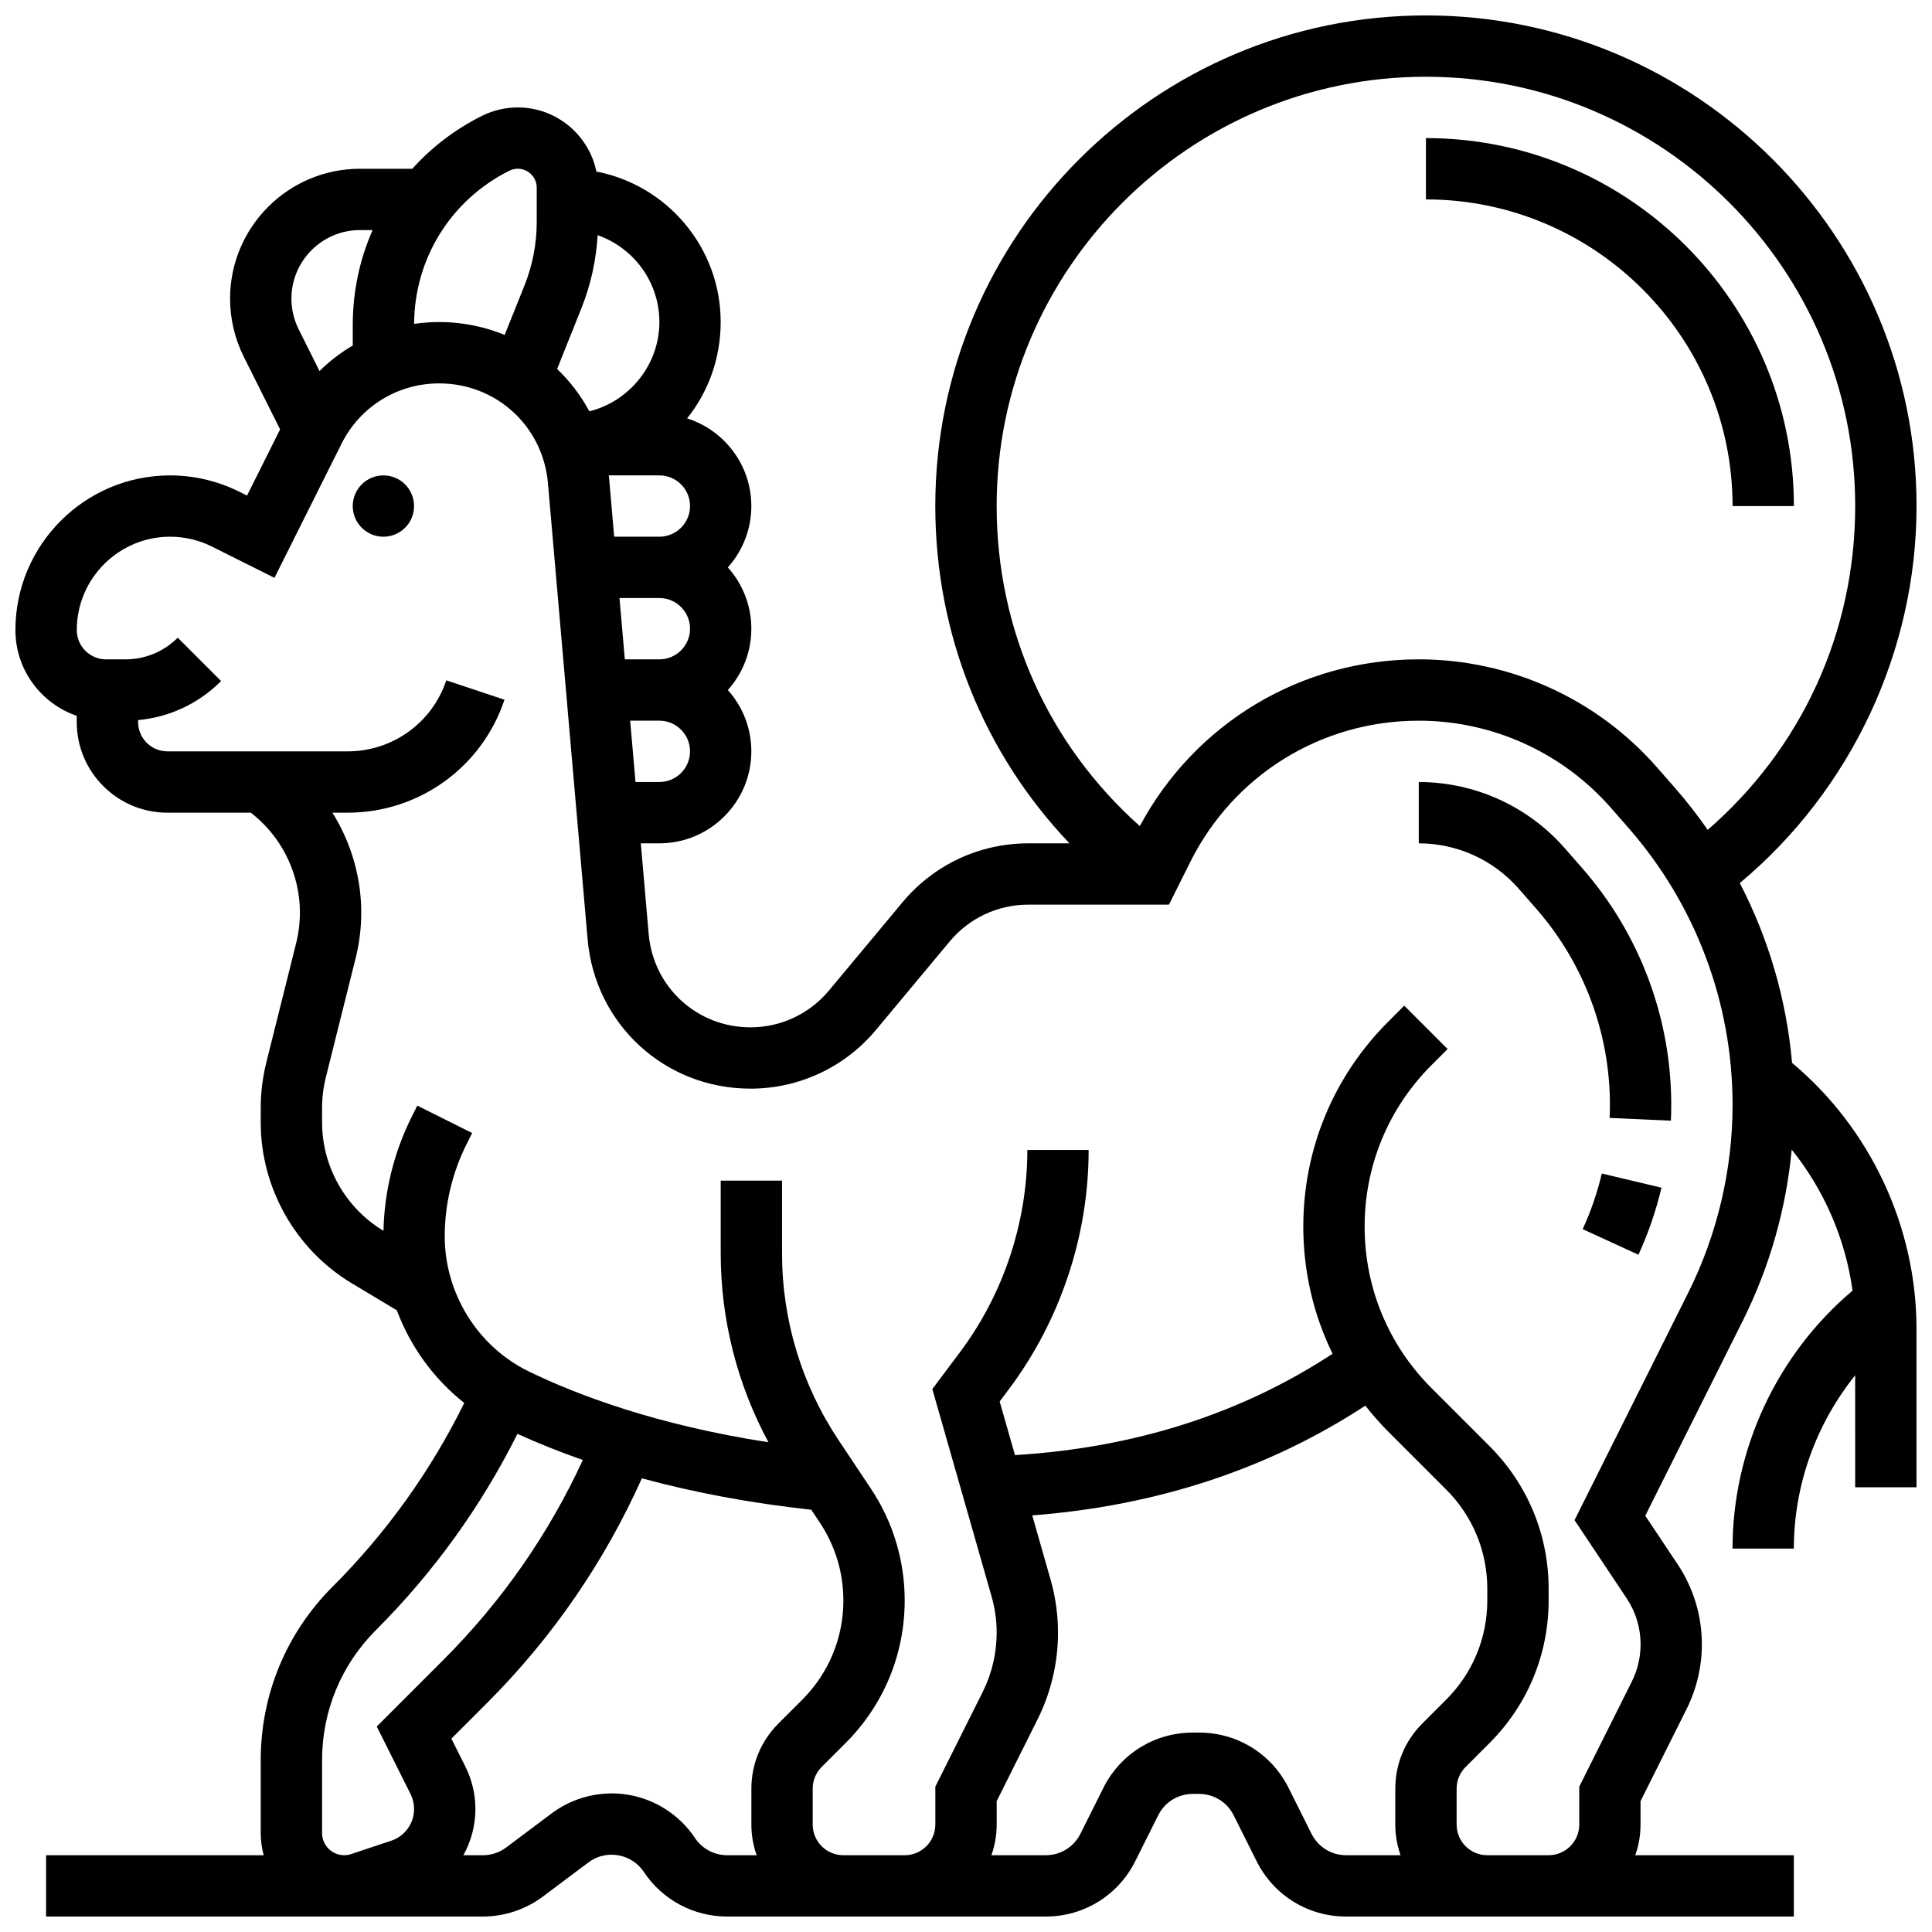 <?xml version="1.0" encoding="UTF-8"?>
<!-- Uploaded to: ICON Repo, www.iconrepo.com, Generator: ICON Repo Mixer Tools -->
<svg width="800px" height="800px" version="1.1" viewBox="144 144 512 512" xmlns="http://www.w3.org/2000/svg">
 <defs>
  <clipPath id="a">
   <path d="m148.09 148.09h503.81v503.81h-503.81z"/>
  </clipPath>
 </defs>
 <path d="m558.7 368.81c-9.766-11.164-23.875-17.566-38.711-17.566v16.25c10.145 0 19.797 4.379 26.477 12.012l4.652 5.316c12.594 14.395 19.527 32.848 19.527 51.965 0 1.152-0.027 2.324-0.078 3.477l16.234 0.73c0.062-1.395 0.094-2.809 0.094-4.207 0-23.055-8.363-45.309-23.547-62.664z"/>
 <path d="m563.43 469.74 14.773 6.777c2.602-5.672 4.66-11.648 6.109-17.766l-15.812-3.754c-1.207 5.082-2.91 10.039-5.07 14.742z"/>
 <g clip-path="url(#a)">
  <path d="m618.91 425.65c-1.461-16.691-6.188-32.863-13.844-47.629 29.449-24.582 46.836-61.414 46.836-99.914 0-71.691-58.324-130.02-130.02-130.02-71.688 0-130.02 58.324-130.02 130.02 0 33.848 12.75 65.426 35.559 89.387h-10.945c-12.895 0-25.027 5.684-33.281 15.59l-19.523 23.426c-5.16 6.191-12.738 9.742-20.797 9.742-14.148 0-25.742-10.629-26.969-24.727l-2.09-24.031h4.914c13.441 0 24.379-10.934 24.379-24.379 0-6.238-2.359-11.938-6.227-16.25 3.867-4.316 6.227-10.012 6.227-16.25 0-6.238-2.359-11.938-6.227-16.25 3.867-4.316 6.227-10.012 6.227-16.25 0-10.879-7.164-20.113-17.02-23.242 5.578-6.965 8.895-15.824 8.895-25.523 0-19.773-14.199-36.285-32.938-39.891-1.988-9.684-10.578-16.988-20.84-16.988-3.285 0-6.574 0.777-9.516 2.246-7.121 3.559-13.324 8.336-18.43 14.008l-13.871-0.004c-18.98 0-34.422 15.441-34.422 34.422 0 5.316 1.258 10.641 3.633 15.395l9.629 19.254-8.77 17.539-2.043-1.023c-5.664-2.828-12.004-4.324-18.336-4.324-22.605 0-40.996 18.391-40.996 40.996 0 10.523 6.809 19.484 16.25 22.719v1.66c0 13.238 10.773 24.008 24.016 24.008h22.117c10.434 8.059 15.246 21.656 12.016 34.578l-7.906 31.617c-0.984 3.938-1.484 7.992-1.484 12.055v3.848c0 17.355 9.246 33.688 24.129 42.617l11.945 7.168c3.602 9.617 9.777 18.16 17.867 24.543-8.902 18.051-20.617 34.41-34.898 48.695-12.281 12.281-19.043 28.605-19.043 45.969v19.336c0 2.027 0.281 3.988 0.793 5.856l-57.676 0.004v16.25h115.76c5.703 0 11.355-1.883 15.914-5.305l12.035-9.027c2.281-1.711 5.086-2.391 7.898-1.906 2.812 0.48 5.231 2.055 6.816 4.426 4.93 7.398 13.184 11.812 22.07 11.812h84.418c10.113 0 19.203-5.617 23.727-14.664l6.082-12.16c1.754-3.504 5.273-5.68 9.188-5.68h1.633c3.914 0 7.438 2.176 9.188 5.68l6.082 12.16c4.519 9.043 13.613 14.664 23.727 14.664h118.64v-16.25h-42.027c0.902-2.543 1.398-5.277 1.398-8.125v-6.207l12.211-24.422c2.644-5.289 4.043-11.211 4.043-17.121 0-7.582-2.223-14.926-6.43-21.238l-8.57-12.855 25.902-51.801c7.047-14.09 11.426-29.527 12.906-45.223 8.621 10.715 14.246 23.688 16.121 37.371-20 16.875-31.805 42.062-31.805 68.359h16.25c0-16.793 5.891-33.031 16.25-45.918l0.004 29.668h16.25v-42.004c0-27.102-12.273-53.168-32.992-70.484zm-97.023-261.31c62.73 0 113.76 51.035 113.76 113.76 0 33.379-14.145 64.188-39.086 85.82-2.695-3.879-5.613-7.621-8.754-11.207l-4.652-5.316c-15.938-18.215-38.961-28.664-63.168-28.664-31.164 0-59.262 16.871-73.926 44.188-24.223-21.578-37.938-51.98-37.938-84.816 0-62.73 51.035-113.77 113.76-113.77zm-195.02 146.27c0 4.481-3.644 8.125-8.125 8.125h-9.156l-1.414-16.25h10.57c4.481 0 8.125 3.644 8.125 8.125zm-8.125 40.629h-6.328l-1.414-16.25h7.742c4.481 0 8.125 3.644 8.125 8.125 0 4.481-3.644 8.125-8.125 8.125zm0-65.008h-11.98l-1.355-15.609c-0.02-0.215-0.051-0.426-0.07-0.641h13.406c4.481 0 8.125 3.644 8.125 8.125s-3.644 8.125-8.125 8.125zm0-56.883c0 11.324-7.957 21.02-18.562 23.66-2.25-4.199-5.141-7.977-8.539-11.223l6.422-16.059c2.492-6.231 3.93-12.742 4.312-19.402 9.52 3.328 16.367 12.391 16.367 23.023zm-39.77-40.098c0.695-0.348 1.469-0.531 2.246-0.531 2.769 0 5.023 2.254 5.023 5.023v9c0 5.836-1.098 11.539-3.266 16.953l-5.231 13.066c-5.344-2.199-11.203-3.414-17.359-3.414-2.25 0-4.469 0.172-6.644 0.488 0.09-17.301 9.734-32.84 25.23-40.586zm-39.57 15.723h3.344c-3.418 7.742-5.262 16.258-5.262 25.109v5.481c-3.195 1.875-6.148 4.144-8.805 6.769l-5.531-11.062c-1.254-2.512-1.918-5.32-1.918-8.129 0-10.02 8.152-18.168 18.172-18.168zm-10.047 424.82v-19.336c0-13.023 5.07-25.266 14.281-34.477 15.281-15.281 27.863-32.742 37.488-51.996 5.535 2.519 11.32 4.828 17.332 6.93-9.102 19.73-21.5 37.516-36.945 52.961l-17.664 17.668 8.953 17.906c0.613 1.223 0.934 2.594 0.934 3.961 0 3.82-2.434 7.195-6.059 8.402l-10.613 3.535c-0.594 0.203-1.219 0.305-1.848 0.305-3.231 0-5.859-2.629-5.859-5.859zm98.812 1.285c-4.027-6.039-10.438-10.207-17.59-11.43-7.152-1.227-14.586 0.57-20.395 4.926l-12.035 9.027c-1.766 1.324-3.957 2.055-6.164 2.055h-5.191c2.043-3.656 3.199-7.84 3.199-12.242 0-3.879-0.918-7.762-2.652-11.23l-3.711-7.426 9.383-9.383c17.32-17.32 31.113-37.352 41.094-59.605 13.922 3.793 28.918 6.582 44.891 8.332l2.258 3.387c4.086 6.133 6.25 13.27 6.25 20.641 0 9.938-3.871 19.281-10.898 26.309l-6.34 6.34c-4.606 4.606-7.141 10.727-7.141 17.238l-0.004 9.512c0 2.848 0.496 5.582 1.398 8.125h-7.801c-3.445 0-6.641-1.711-8.551-4.574zm163.4-1.105-6.082-12.16c-4.519-9.047-13.609-14.664-23.723-14.664h-1.633c-10.113 0-19.203 5.617-23.727 14.664l-6.082 12.16c-1.754 3.504-5.273 5.68-9.188 5.68h-14.402c0.902-2.543 1.398-5.277 1.398-8.125v-6.207l10.832-21.664c3.547-7.09 5.422-15.027 5.422-22.957 0-4.769-0.664-9.516-1.973-14.102l-4.856-17c33-2.539 62.617-12.293 88.266-29.078 1.879 2.379 3.887 4.676 6.062 6.852l15.367 15.367c7.027 7.027 10.898 16.371 10.898 26.309v3.074c0 9.938-3.871 19.281-10.898 26.309l-6.34 6.34c-4.606 4.606-7.141 10.727-7.141 17.238l-0.004 9.52c0 2.848 0.496 5.582 1.398 8.125h-14.402c-3.922 0-7.445-2.176-9.195-5.68zm99.82-143.36-30.117 60.238 13.801 20.703c2.422 3.633 3.703 7.859 3.703 12.223 0 3.402-0.805 6.812-2.324 9.855l-13.93 27.848v10.047c0 4.481-3.644 8.125-8.125 8.125h-16.25c-4.481 0-8.125-3.644-8.125-8.125v-9.52c0-2.172 0.844-4.211 2.383-5.746l6.34-6.34c10.098-10.098 15.656-23.523 15.656-37.801v-3.074c0-14.281-5.562-27.703-15.656-37.801l-15.367-15.367c-11.441-11.438-17.738-26.641-17.738-42.809 0-16.168 6.297-31.371 17.73-42.805l4.266-4.266-11.492-11.492-4.266 4.266c-14.504 14.5-22.492 33.785-22.492 54.297 0 11.871 2.691 23.324 7.758 33.688-24.238 15.914-52.488 24.934-84.164 26.859l-4.059-14.207 2.453-3.273c13.625-18.164 21.129-40.676 21.129-63.383h-16.25c0 19.215-6.348 38.262-17.879 53.633l-7.297 9.73 15.699 54.945c0.895 3.133 1.352 6.375 1.352 9.637 0 5.418-1.281 10.844-3.703 15.688l-12.551 25.094v10.047c0 4.481-3.644 8.125-8.125 8.125h-16.25c-4.481 0-8.125-3.644-8.125-8.125v-9.52c0-2.172 0.844-4.211 2.383-5.746l6.34-6.34c10.098-10.098 15.656-23.523 15.656-37.801 0-10.59-3.106-20.844-8.98-29.652l-8.512-12.77c-9.824-14.738-15.016-31.883-15.016-49.586v-19.234h-16.25v19.23c0 17.609 4.363 34.742 12.656 50.105-29.547-4.562-50.457-12.441-63.438-18.73-13.578-6.57-22.355-20.648-22.355-35.855 0-8.395 1.984-16.801 5.738-24.309l1.531-3.059-14.535-7.266-1.531 3.059c-4.66 9.316-7.215 19.699-7.434 30.117l-0.035-0.02c-10.016-6.012-16.238-17.004-16.238-28.684v-3.848c0-2.731 0.336-5.461 0.996-8.113l7.906-31.617c3.348-13.395 0.883-27.281-6.172-38.52h4.078c18.871 0 35.562-12.031 41.531-29.934l-15.418-5.141c-3.754 11.258-14.246 18.82-26.113 18.82h-47.801c-4.281 0-7.762-3.481-7.762-7.758v-0.523c8.312-0.77 16.023-4.371 21.996-10.348l-11.492-11.492c-3.703 3.703-8.629 5.742-13.867 5.742h-5.129c-4.281 0-7.762-3.481-7.762-7.758 0-13.645 11.102-24.746 24.746-24.746 3.82 0 7.648 0.902 11.066 2.613l16.578 8.289 17.77-35.539c4.934-9.863 14.848-15.992 25.879-15.992 15.125 0 27.516 11.359 28.824 26.426l10.516 120.9c1.961 22.562 20.516 39.574 43.16 39.574 12.895 0 25.027-5.684 33.281-15.59l19.523-23.426c5.16-6.191 12.738-9.742 20.797-9.742h37.293l5.668-11.336c11.539-23.082 34.738-37.418 60.543-37.418 19.52 0 38.086 8.426 50.941 23.117l4.652 5.316c17.777 20.312 27.566 46.367 27.566 73.359 0 17.207-4.066 34.438-11.762 49.828z"/>
 </g>
 <path d="m603.15 278.11h16.25c0-53.77-43.742-97.512-97.512-97.512v16.25c44.809 0 81.262 36.453 81.262 81.262z"/>
 <path d="m253.73 278.11c0 4.488-3.637 8.125-8.125 8.125s-8.125-3.637-8.125-8.125 3.637-8.125 8.125-8.125 8.125 3.637 8.125 8.125"/>
</svg>